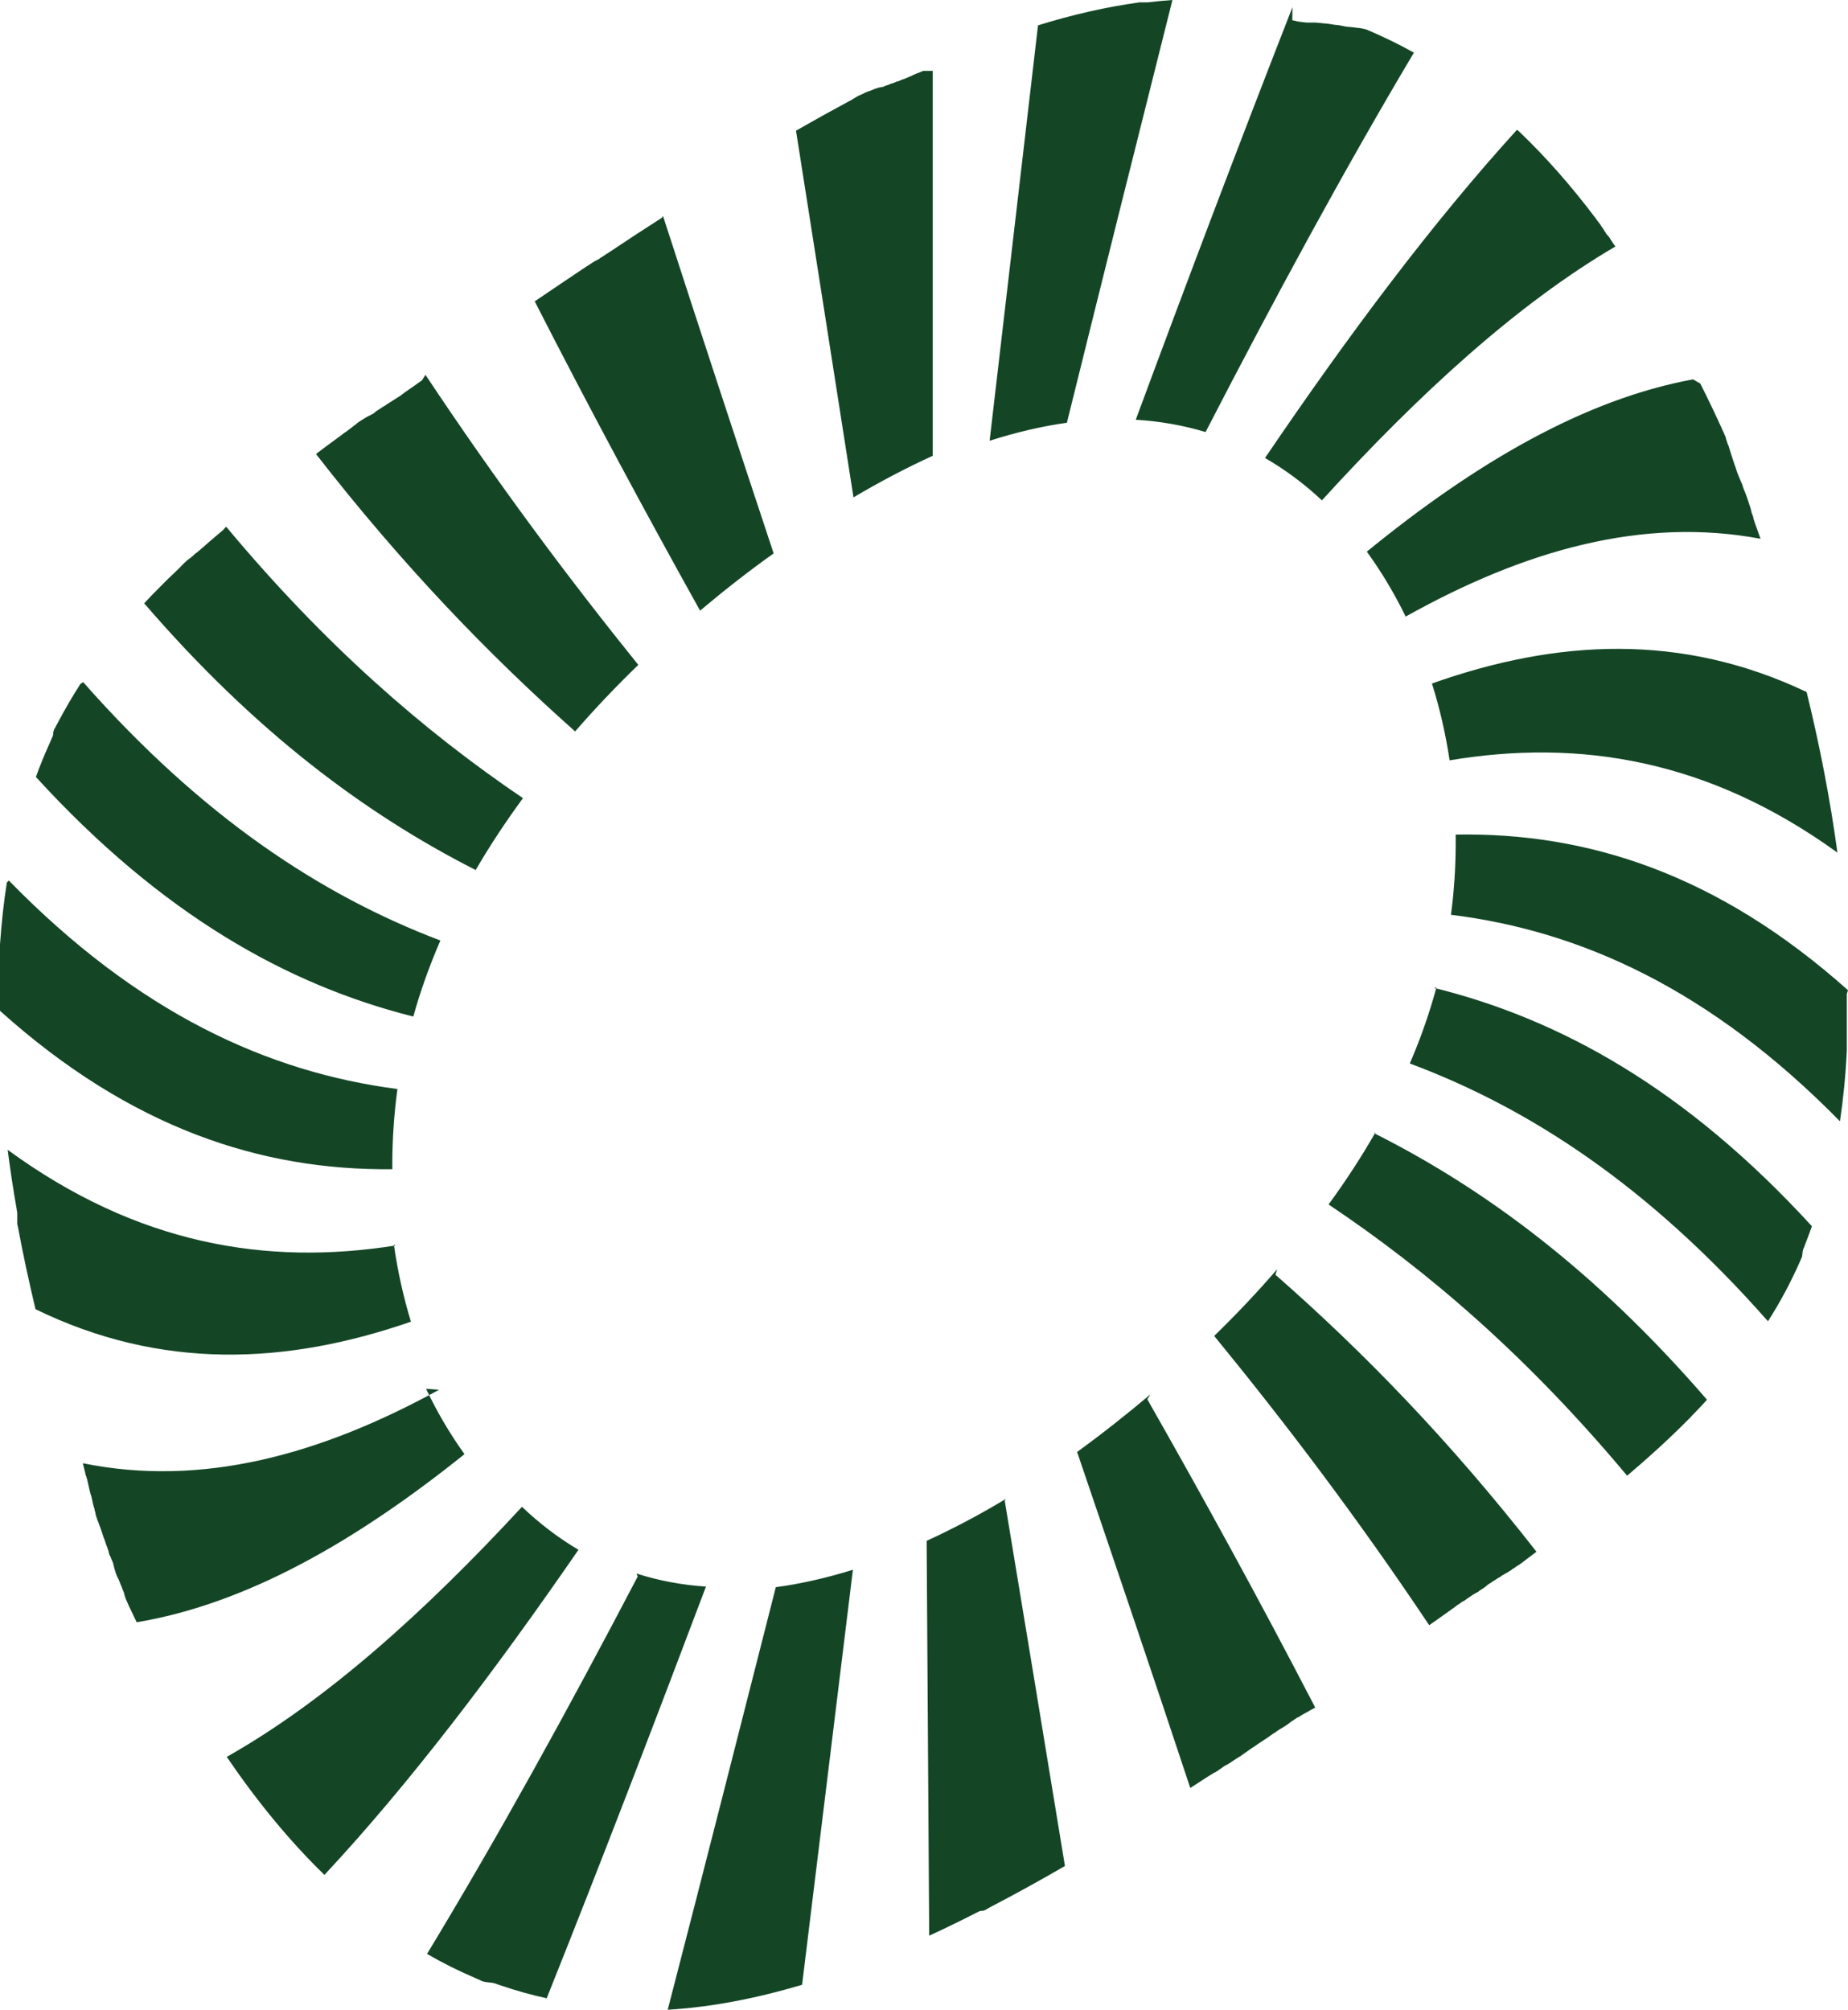 <svg width="606" height="659" viewBox="0 0 606 659" fill="none" xmlns="http://www.w3.org/2000/svg">
<g clip-path="url(#clip0_19_2)">
<path d="M302.711 23.244C302.711 23.244 302.582 23.308 302.518 23.373C302.518 23.373 302.389 23.373 302.325 23.438C302.325 23.438 302.325 23.438 302.26 23.438C302.196 23.438 302.132 23.503 302.067 23.568C302.067 23.568 301.939 23.568 301.874 23.633C301.874 23.633 301.874 23.633 301.81 23.633C301.81 23.633 301.681 23.633 301.617 23.698C301.553 23.698 301.489 23.763 301.424 23.828C301.424 23.828 301.295 23.828 301.231 23.893C301.231 23.893 301.231 23.893 301.167 23.893C301.167 23.893 301.038 23.893 300.974 23.958C300.91 23.958 300.845 23.958 300.781 24.023C300.781 24.023 300.652 24.023 300.588 24.088C300.524 24.088 300.459 24.152 300.395 24.217C300.331 24.217 300.266 24.217 300.202 24.282C300.202 24.282 300.073 24.282 300.009 24.347C299.945 24.347 299.88 24.412 299.816 24.477C299.816 24.477 299.687 24.477 299.623 24.542C299.623 24.542 299.494 24.542 299.43 24.607C299.366 24.607 299.301 24.607 299.237 24.737C299.237 24.737 299.108 24.737 299.044 24.802C298.98 24.802 298.915 24.867 298.851 24.932C298.851 24.932 298.722 24.932 298.658 24.997C298.658 24.997 298.658 24.997 298.594 24.997C298.594 24.997 298.465 24.997 298.401 25.061C298.337 25.061 298.272 25.126 298.208 25.191C298.208 25.191 298.079 25.191 298.015 25.256C298.015 25.256 297.886 25.321 297.822 25.321C297.758 25.321 297.693 25.386 297.629 25.451C297.629 25.451 297.629 25.451 297.565 25.451C297.565 25.451 297.436 25.451 297.372 25.516C297.307 25.516 297.243 25.581 297.179 25.646C297.179 25.646 297.05 25.646 296.986 25.711C296.986 25.711 296.986 25.711 296.921 25.711C296.921 25.711 296.793 25.711 296.728 25.776C296.664 25.776 296.6 25.841 296.535 25.905C296.535 25.905 296.535 25.905 296.471 25.905C296.471 25.905 296.342 25.905 296.342 25.97C296.342 25.97 296.342 25.97 296.278 25.97C296.278 25.97 296.15 25.97 296.085 26.035C296.085 26.035 295.957 26.035 295.892 26.1C295.892 26.1 295.892 26.1 295.828 26.1C295.828 26.1 295.699 26.1 295.699 26.165C295.699 26.165 295.699 26.165 295.635 26.165C295.57 26.165 295.506 26.23 295.442 26.295C295.442 26.295 295.313 26.295 295.249 26.36C295.249 26.36 295.249 26.36 295.185 26.36C295.185 26.36 295.12 26.36 295.056 26.425C295.056 26.425 294.927 26.49 294.863 26.555C294.863 26.555 294.734 26.555 294.67 26.62C294.67 26.62 294.67 26.62 294.606 26.62C294.606 26.62 294.477 26.62 294.413 26.685C294.413 26.685 294.413 26.685 294.348 26.685C294.348 26.685 294.22 26.75 294.155 26.75C294.155 26.75 294.155 26.75 294.091 26.75C294.091 26.75 293.962 26.75 293.962 26.814C293.962 26.814 293.963 26.814 293.898 26.814C293.834 26.814 293.77 26.879 293.705 26.944C293.705 26.944 293.577 26.944 293.512 27.009C293.512 27.009 293.512 27.009 293.448 27.009C293.448 27.009 293.319 27.009 293.319 27.074C293.319 27.074 293.319 27.074 293.255 27.074C293.255 27.074 293.126 27.139 293.062 27.204C293.062 27.204 293.062 27.204 292.997 27.204C292.997 27.204 292.869 27.204 292.869 27.269C292.869 27.269 292.869 27.269 292.805 27.269C292.805 27.269 292.676 27.269 292.676 27.334C292.676 27.334 292.612 27.334 292.547 27.334C292.547 27.334 292.419 27.334 292.354 27.399C292.354 27.399 292.354 27.399 292.29 27.399C292.29 27.399 292.161 27.399 292.161 27.464C292.161 27.464 292.161 27.464 292.097 27.464C292.033 27.464 291.968 27.529 291.904 27.594C291.904 27.594 291.776 27.594 291.711 27.659C291.711 27.659 291.711 27.659 291.647 27.659C291.647 27.659 291.518 27.659 291.518 27.723C291.518 27.723 291.518 27.723 291.454 27.723C291.454 27.723 291.325 27.788 291.261 27.853C291.261 27.853 291.261 27.853 291.196 27.853C291.196 27.853 291.132 27.853 291.068 27.918C291.068 27.918 291.068 27.918 291.004 27.918C291.004 27.918 290.875 27.918 290.875 27.983C290.875 27.983 290.875 27.983 290.81 27.983C290.81 27.983 290.682 27.983 290.618 28.048C290.618 28.048 290.618 28.048 290.553 28.048C290.553 28.048 290.425 28.048 290.425 28.113C290.425 28.113 290.425 28.113 290.36 28.113C290.296 28.113 290.232 28.178 290.167 28.243C290.167 28.243 290.039 28.243 290.039 28.308C290.039 28.308 290.039 28.308 289.974 28.308C289.974 28.308 289.91 28.308 289.846 28.373C289.846 28.373 289.846 28.373 289.781 28.373C289.781 28.373 289.653 28.438 289.588 28.503C289.588 28.503 289.589 28.503 289.524 28.503C289.524 28.503 289.46 28.503 289.395 28.503C289.395 28.503 289.331 28.503 289.267 28.503C289.267 28.503 289.203 28.503 289.138 28.503C289.138 28.503 289.009 28.503 289.009 28.567C289.009 28.567 288.881 28.567 288.881 28.632C288.881 28.632 288.881 28.632 288.816 28.632C288.816 28.632 288.752 28.632 288.688 28.632C288.688 28.632 288.624 28.632 288.559 28.632C288.495 28.632 288.43 28.632 288.366 28.697C288.366 28.697 288.238 28.697 288.238 28.762C288.238 28.762 288.173 28.762 288.109 28.762C288.109 28.762 288.045 28.762 287.98 28.762C287.98 28.762 287.98 28.762 287.916 28.762C287.916 28.762 287.787 28.827 287.723 28.892C287.723 28.892 287.723 28.892 287.659 28.892C287.659 28.892 287.53 28.892 287.53 28.957C287.53 28.957 287.53 28.957 287.466 28.957C287.466 28.957 287.401 28.957 287.337 29.022C287.337 29.022 287.337 29.022 287.273 29.022C287.273 29.022 287.144 29.022 287.08 29.087C287.08 29.087 287.08 29.087 287.015 29.087C287.015 29.087 286.887 29.087 286.887 29.152C286.887 29.152 286.887 29.152 286.822 29.152C286.758 29.152 286.694 29.217 286.629 29.282C286.629 29.282 286.501 29.282 286.436 29.347C286.436 29.347 286.436 29.347 286.372 29.347C286.372 29.347 286.308 29.347 286.243 29.412C286.243 29.412 286.244 29.412 286.179 29.412C286.179 29.412 286.051 29.477 285.986 29.541C285.986 29.541 285.986 29.541 285.922 29.541C285.922 29.541 285.793 29.541 285.793 29.606C285.793 29.606 285.793 29.606 285.729 29.606C285.729 29.606 285.665 29.606 285.6 29.671C285.6 29.671 285.6 29.671 285.536 29.671C285.536 29.671 285.407 29.736 285.343 29.801C285.343 29.801 285.343 29.801 285.279 29.801C285.279 29.801 285.15 29.801 285.15 29.866C285.15 29.866 285.15 29.866 285.086 29.866C285.086 29.866 284.957 29.866 284.893 29.931C284.893 29.931 284.893 29.931 284.828 29.931C284.828 29.931 284.7 29.931 284.7 29.996C284.7 29.996 284.7 29.996 284.635 29.996C284.635 29.996 284.507 29.996 284.507 30.061C284.507 30.061 284.507 30.061 284.442 30.061C284.442 30.061 284.314 30.126 284.25 30.191C284.25 30.191 284.249 30.191 284.185 30.191C284.185 30.191 284.056 30.191 284.056 30.256C284.056 30.256 284.056 30.256 283.992 30.256C283.992 30.256 283.863 30.256 283.799 30.32C283.735 30.32 283.671 30.385 283.606 30.45C283.606 30.45 283.478 30.45 283.413 30.515C283.349 30.515 283.285 30.58 283.22 30.645C283.156 30.645 283.092 30.71 283.027 30.775C283.027 30.775 283.027 30.775 282.963 30.775C282.963 30.775 282.834 30.775 282.77 30.84C282.706 30.84 282.641 30.905 282.577 30.97C282.577 30.97 282.448 30.97 282.384 31.035C282.384 31.035 282.384 31.035 282.32 31.035C282.32 31.035 282.191 31.035 282.191 31.1C282.127 31.1 282.062 31.165 281.998 31.23C281.998 31.23 281.998 31.23 281.934 31.23C281.934 31.23 281.805 31.23 281.741 31.294C281.612 31.359 281.419 31.424 281.291 31.554C281.291 31.554 281.162 31.554 281.098 31.619C281.033 31.619 280.969 31.684 280.905 31.749C280.905 31.749 280.776 31.814 280.712 31.879C280.647 31.879 280.583 31.944 280.519 32.009C280.454 32.009 280.39 32.074 280.261 32.138C280.197 32.138 280.133 32.203 280.069 32.268C279.94 32.333 279.747 32.398 279.618 32.528C279.554 32.528 279.49 32.593 279.425 32.658C279.297 32.723 279.104 32.853 278.975 32.917C278.911 32.917 278.846 32.983 278.717 33.047C278.653 33.047 278.589 33.112 278.46 33.177C278.396 33.177 278.332 33.242 278.203 33.307C272.414 36.423 266.689 39.605 261.028 42.851C267.332 82.976 273.636 123.035 279.875 163.094C288.431 158.03 297.179 153.42 305.862 149.46V23.244H302.711ZM217.03 71.419C210.92 75.314 205.002 79.21 199.084 83.17C198.891 83.3 198.698 83.43 198.441 83.56C198.248 83.69 198.055 83.82 197.862 83.95C197.669 84.079 197.476 84.209 197.283 84.339C197.283 84.339 197.283 84.339 197.219 84.339C197.154 84.339 197.026 84.469 196.961 84.534C196.961 84.534 196.897 84.534 196.833 84.599C196.833 84.599 196.704 84.664 196.704 84.729C196.704 84.729 196.64 84.729 196.575 84.793C196.575 84.793 196.447 84.858 196.447 84.923C196.382 84.923 196.318 85.053 196.189 85.053C196.189 85.053 196.125 85.053 196.061 85.118C196.061 85.118 195.932 85.118 195.932 85.183C195.932 85.183 195.868 85.183 195.803 85.248C195.739 85.248 195.675 85.378 195.546 85.378C195.546 85.378 195.482 85.378 195.418 85.443C195.353 85.443 195.289 85.508 195.225 85.573C195.225 85.573 195.225 85.573 195.16 85.573C195.096 85.573 194.967 85.703 194.903 85.767C194.903 85.767 194.903 85.767 194.774 85.832C194.71 85.832 194.646 85.897 194.581 85.962C194.581 85.962 194.581 85.962 194.517 85.962C194.453 85.962 194.324 86.092 194.26 86.157C194.26 86.157 194.26 86.157 194.195 86.157C194.131 86.157 194.002 86.287 193.938 86.352C193.809 86.417 193.745 86.482 193.616 86.546C193.552 86.546 193.423 86.676 193.359 86.741C193.23 86.806 193.166 86.871 193.038 86.936C192.845 87.066 192.587 87.196 192.394 87.326C186.605 91.156 180.945 95.052 175.348 98.817C193.423 134.202 211.499 167.769 229.574 200.232C237.357 193.675 245.462 187.312 253.695 181.468C241.602 144.98 229.509 108.167 217.416 70.834L217.03 71.419ZM138.362 124.723C136.561 126.022 134.695 127.32 132.894 128.554C132.701 128.684 132.572 128.813 132.38 128.943C132.187 129.073 132.058 129.203 131.865 129.333C131.672 129.463 131.543 129.593 131.35 129.722C131.286 129.787 131.157 129.852 131.029 129.917C131.029 129.917 130.9 129.982 130.9 130.047C130.9 130.047 130.9 130.047 130.836 130.047C130.771 130.112 130.643 130.177 130.578 130.242C130.578 130.242 130.579 130.242 130.514 130.242C130.514 130.242 130.385 130.307 130.385 130.372C130.385 130.372 130.386 130.372 130.321 130.372C130.257 130.372 130.128 130.501 130.064 130.566C130.064 130.566 130.064 130.566 130 130.566C130 130.566 129.871 130.631 129.871 130.696C129.871 130.696 129.871 130.696 129.807 130.696C129.742 130.761 129.614 130.826 129.549 130.891C129.549 130.891 129.549 130.891 129.485 130.891C129.292 131.021 129.163 131.151 129.035 131.216C129.035 131.216 128.97 131.216 128.906 131.281C128.842 131.281 128.777 131.346 128.713 131.41C128.713 131.41 128.649 131.41 128.584 131.475C128.584 131.475 128.52 131.475 128.456 131.605C128.456 131.605 128.392 131.605 128.327 131.67C128.327 131.67 128.199 131.8 128.134 131.8C128.134 131.8 128.07 131.8 128.005 131.865C128.005 131.865 127.941 131.865 127.877 131.93C127.877 131.93 127.813 131.93 127.748 131.995C127.748 131.995 127.619 132.06 127.555 132.125C127.555 132.125 127.427 132.19 127.427 132.254C127.427 132.254 127.362 132.254 127.298 132.319C127.298 132.319 127.234 132.384 127.169 132.384C127.169 132.384 127.041 132.449 126.976 132.514C126.976 132.514 126.912 132.514 126.848 132.579C126.848 132.579 126.783 132.579 126.719 132.644C126.719 132.644 126.59 132.709 126.59 132.774C126.59 132.774 126.462 132.839 126.462 132.904C126.462 132.904 126.398 132.904 126.333 132.969C126.333 132.969 126.269 132.969 126.204 133.034C126.14 133.034 126.076 133.163 126.011 133.163C126.011 133.163 125.947 133.163 125.883 133.228C125.883 133.228 125.818 133.228 125.754 133.293C125.754 133.293 125.69 133.293 125.626 133.358C125.561 133.358 125.497 133.488 125.433 133.488C125.433 133.488 125.368 133.488 125.304 133.553C125.304 133.553 125.24 133.618 125.175 133.683C125.175 133.683 125.111 133.683 125.047 133.748C125.047 133.748 124.918 133.813 124.854 133.878C124.854 133.878 124.789 133.878 124.725 133.943C124.725 133.943 124.596 134.007 124.596 134.072C124.596 134.072 124.532 134.072 124.468 134.137C124.468 134.137 124.339 134.202 124.275 134.267C124.275 134.267 124.21 134.267 124.146 134.332C124.146 134.332 124.017 134.397 123.953 134.462C123.953 134.462 123.889 134.462 123.824 134.527C123.824 134.527 123.696 134.592 123.696 134.657C123.696 134.657 123.631 134.657 123.567 134.722C123.503 134.722 123.438 134.787 123.374 134.852C123.374 134.852 123.374 134.852 123.246 134.916C123.246 134.916 123.117 134.981 123.117 135.046C123.117 135.046 123.053 135.046 123.053 135.111C122.988 135.111 122.924 135.241 122.86 135.241C122.86 135.241 122.86 135.241 122.795 135.306C122.795 135.306 122.667 135.371 122.667 135.436C122.667 135.436 122.602 135.436 122.602 135.501C122.538 135.501 122.474 135.631 122.409 135.631C122.409 135.631 122.409 135.631 122.345 135.631C122.345 135.631 122.216 135.696 122.152 135.76C122.152 135.76 122.152 135.76 122.088 135.76C122.023 135.76 121.959 135.89 121.83 135.955C121.83 135.955 121.83 135.955 121.766 135.955C121.766 135.955 121.637 136.02 121.573 136.085C121.573 136.085 121.573 136.085 121.509 136.085C121.445 136.085 121.38 136.215 121.316 136.215C121.316 136.215 121.316 136.215 121.252 136.215C121.187 136.215 121.123 136.345 121.059 136.345C121.059 136.345 121.058 136.345 120.994 136.345C120.93 136.345 120.866 136.475 120.801 136.475C120.801 136.475 120.801 136.475 120.737 136.475C120.672 136.475 120.608 136.605 120.544 136.605C120.544 136.605 120.544 136.605 120.48 136.605C120.48 136.605 120.351 136.669 120.287 136.734C120.287 136.734 120.287 136.734 120.222 136.734C120.158 136.734 120.094 136.864 120.029 136.929C120.029 136.929 120.029 136.929 119.965 136.929C119.965 136.929 119.836 136.994 119.772 137.059C119.772 137.059 119.772 137.059 119.708 137.059C119.643 137.059 119.579 137.189 119.45 137.254C119.45 137.254 119.45 137.254 119.386 137.254C119.386 137.254 119.257 137.319 119.193 137.384C119.129 137.384 119.064 137.514 118.936 137.578C118.936 137.578 118.936 137.578 118.872 137.578C118.807 137.578 118.743 137.708 118.679 137.708C118.614 137.708 118.55 137.838 118.421 137.903C118.421 137.903 118.421 137.903 118.357 137.903C118.293 137.903 118.228 138.033 118.164 138.033C118.1 138.033 118.035 138.163 117.907 138.228C117.907 138.228 117.907 138.228 117.842 138.228C117.778 138.228 117.714 138.358 117.585 138.422C117.521 138.422 117.456 138.552 117.328 138.617C117.263 138.617 117.135 138.747 117.07 138.812C117.006 138.812 116.942 138.942 116.878 139.007C116.813 139.007 116.684 139.137 116.62 139.202C116.556 139.202 116.491 139.331 116.363 139.396C116.298 139.396 116.17 139.526 116.105 139.591C116.041 139.591 115.977 139.721 115.848 139.786C115.784 139.786 115.655 139.916 115.591 139.981C115.398 140.111 115.269 140.24 115.076 140.37C114.883 140.5 114.755 140.63 114.562 140.76C114.369 140.89 114.24 141.02 114.047 141.149C113.79 141.344 113.533 141.539 113.211 141.734C113.018 141.864 112.825 141.993 112.696 142.123C112.503 142.253 112.31 142.383 112.182 142.513C109.287 144.655 106.393 146.733 103.627 148.876C131.929 185.299 160.232 214.646 188.599 239.837C195.096 232.371 202.043 225.034 209.312 218.022C186.026 189.13 162.805 157.965 139.52 122.905L138.362 124.723ZM73.073 173.872C70.564 175.95 68.12 178.092 65.74 180.17C65.611 180.3 65.482 180.43 65.354 180.495C65.354 180.495 65.289 180.56 65.225 180.624C65.161 180.689 65.032 180.754 64.968 180.819C64.903 180.819 64.839 180.949 64.775 181.014C64.775 181.014 64.71 181.079 64.646 181.144C64.646 181.144 64.646 181.144 64.582 181.144C64.582 181.144 64.453 181.209 64.389 181.274C64.389 181.274 64.389 181.274 64.324 181.339C64.324 181.339 64.26 181.339 64.196 181.404C64.196 181.404 64.196 181.404 64.131 181.468C64.131 181.468 64.003 181.533 64.003 181.598C64.003 181.598 63.938 181.598 63.874 181.663C63.874 181.663 63.874 181.663 63.81 181.728C63.81 181.728 63.745 181.793 63.681 181.858C63.681 181.858 63.617 181.923 63.553 181.988C63.553 181.988 63.488 182.053 63.424 182.118C63.424 182.118 63.424 182.118 63.36 182.183C63.36 182.183 63.231 182.248 63.231 182.313C63.231 182.313 63.231 182.313 63.167 182.313C63.167 182.313 63.102 182.377 63.038 182.442C63.038 182.442 63.038 182.442 62.974 182.507C62.974 182.507 62.845 182.572 62.781 182.637C62.781 182.637 62.781 182.637 62.716 182.702C62.716 182.702 62.652 182.767 62.588 182.832C62.588 182.832 62.588 182.832 62.523 182.897C62.523 182.897 62.395 183.027 62.33 183.027C62.33 183.027 62.33 183.027 62.266 183.027C62.266 183.027 62.202 183.092 62.137 183.157C62.137 183.157 62.009 183.286 61.944 183.286C61.944 183.286 61.816 183.351 61.816 183.416C61.816 183.416 61.687 183.546 61.623 183.546C61.623 183.546 61.494 183.676 61.43 183.676C61.43 183.676 61.301 183.806 61.237 183.871C61.237 183.871 61.108 184.001 61.044 184.066C61.044 184.066 60.915 184.195 60.851 184.195C60.851 184.195 60.722 184.325 60.658 184.39C60.658 184.39 60.529 184.52 60.465 184.585C60.401 184.585 60.336 184.715 60.272 184.78C60.208 184.78 60.143 184.91 60.079 184.974C60.015 184.974 59.95 185.104 59.886 185.169C59.822 185.169 59.757 185.299 59.693 185.364C59.629 185.364 59.564 185.494 59.5 185.559C59.371 185.689 59.243 185.819 59.114 185.948C58.985 186.078 58.857 186.208 58.728 186.338C58.6 186.468 58.471 186.598 58.342 186.727C58.021 187.052 57.635 187.377 57.313 187.701C57.184 187.831 57.056 187.961 56.927 188.091C56.284 188.675 55.705 189.26 55.062 189.844C54.933 189.974 54.804 190.104 54.676 190.234C54.547 190.363 54.418 190.493 54.29 190.623C54.161 190.753 54.033 190.883 53.904 191.013C53.84 191.013 53.775 191.142 53.711 191.207C53.711 191.207 53.582 191.337 53.518 191.402C53.518 191.402 53.389 191.532 53.325 191.597C53.325 191.597 53.196 191.727 53.132 191.792C53.132 191.792 53.003 191.922 52.939 191.986C52.939 191.986 52.81 192.116 52.746 192.181C52.746 192.181 52.617 192.311 52.553 192.376C52.553 192.376 52.424 192.506 52.36 192.571C52.36 192.571 52.232 192.701 52.167 192.766C52.167 192.766 52.038 192.895 51.974 192.96L51.845 193.09L51.717 193.22C51.717 193.22 51.652 193.285 51.588 193.35L51.46 193.48C51.46 193.48 51.459 193.48 51.395 193.545C51.395 193.545 51.331 193.61 51.267 193.675C51.267 193.675 51.266 193.675 51.202 193.74C51.202 193.74 51.138 193.804 51.074 193.869C51.074 193.869 51.074 193.869 51.009 193.934C51.009 193.934 51.009 193.934 50.945 193.999C50.945 193.999 50.816 194.129 50.752 194.194C50.752 194.194 50.688 194.259 50.623 194.324C50.559 194.389 50.495 194.454 50.43 194.519C50.43 194.519 50.366 194.584 50.302 194.648C50.237 194.713 50.109 194.843 50.044 194.908C49.144 195.882 48.179 196.856 47.278 197.83C83.493 239.837 119.708 266.846 155.987 285.285C160.618 277.299 165.828 269.443 171.489 261.717C139.069 239.772 106.586 211.594 74.166 172.703L73.073 173.872ZM26.373 224.255C23.8 228.28 21.356 232.435 19.104 236.721C19.04 236.85 18.911 237.045 18.847 237.175C18.783 237.305 18.718 237.5 18.59 237.63C18.526 237.759 18.461 237.954 18.332 238.084C18.268 238.214 18.204 238.344 18.14 238.539C18.14 238.603 18.075 238.668 18.011 238.733C18.011 238.798 17.946 238.863 17.882 238.928C17.882 238.993 17.818 239.058 17.754 239.123C17.754 239.123 17.754 239.253 17.689 239.318C17.689 239.318 17.689 239.318 17.689 239.383C17.689 239.383 17.689 239.512 17.625 239.577C17.625 239.577 17.625 239.707 17.561 239.707C17.561 239.707 17.561 239.707 17.561 239.772C17.561 239.772 17.561 239.902 17.496 239.967C17.496 239.967 17.496 239.967 17.496 240.032C17.496 240.032 17.496 240.097 17.496 240.162C17.496 240.162 17.496 240.162 17.496 240.227C17.496 240.227 17.496 240.356 17.432 240.356C17.432 240.356 17.432 240.421 17.432 240.486C17.432 240.486 17.432 240.551 17.432 240.616C17.432 240.616 17.432 240.681 17.432 240.746C17.432 240.746 17.432 240.811 17.432 240.876C17.432 240.876 17.432 241.006 17.368 241.006C17.368 241.006 17.368 241.006 17.368 241.071C17.368 241.071 17.368 241.136 17.368 241.201C17.368 241.201 17.368 241.201 17.368 241.265C17.368 241.33 17.303 241.395 17.239 241.46C17.239 241.46 17.239 241.46 17.239 241.525C17.175 241.655 17.11 241.785 17.046 241.915C16.982 242.045 16.917 242.239 16.853 242.369C16.789 242.499 16.724 242.694 16.66 242.824C16.596 243.018 16.531 243.148 16.467 243.278C14.795 246.979 13.186 250.81 11.771 254.77C53.003 299.894 94.235 322.942 135.532 333.331C137.847 324.955 140.87 316.58 144.408 308.399C105.363 293.596 66.318 267.95 27.273 223.67L26.373 224.255ZM2.251 289.376C1.222 295.803 0.515 302.556 0 309.633C0 309.827 0 310.087 0 310.282C0 310.607 0 310.866 0 311.191C0 311.386 0 311.645 0 311.84C0 311.905 0 311.97 0 312.035C0 312.035 0 312.035 0 312.1C0 312.295 0 312.489 0 312.684C0 312.684 0 312.814 0 312.879C0 312.879 0 312.879 0 312.944C0 313.139 0 313.333 0 313.528C0 313.528 0 313.528 0 313.593C0 313.593 0 313.723 0 313.788C0 313.788 0 313.788 0 313.853C0 313.983 0 314.048 0 314.177C0 314.177 0 314.177 0 314.242C0 314.242 0 314.372 0 314.437C0 314.437 0 314.502 0 314.567C0 314.567 0 314.697 0 314.762C0 314.762 0 314.762 0 314.892C0 315.021 0 315.086 0 315.216C0 315.216 0 315.281 0 315.346C0 315.346 0 315.476 0 315.541C0 315.541 0 315.606 0 315.671C0 315.801 0 315.866 0 315.995C0 315.995 0 315.995 0 316.06C0 316.06 0 316.19 0 316.255C0 316.255 0 316.32 0 316.385V316.515C0 316.515 0 316.58 0 316.645C0 316.71 0 316.775 0 316.904C0 316.904 0 316.969 0 317.034V317.164C0 317.164 0 317.229 0 317.294V317.424C0 317.424 0 317.554 0 317.619C0 317.683 0 317.748 0 317.813V317.943C0 317.943 0 318.008 0 318.073C0 318.073 0 318.138 0 318.203C0 318.203 0 318.268 0 318.333C0 318.398 0 318.527 0 318.592C0 318.592 0 318.657 0 318.722V318.852V318.982C0 318.982 0 319.112 0 319.177C0 319.177 0 319.307 0 319.372C0 319.436 0 319.501 0 319.566C0 319.566 0 319.631 0 319.696V319.826C0 319.826 0 319.891 0 319.956C0 320.021 0 320.086 0 320.151V320.281C0 320.345 0 320.41 0 320.475C0 320.475 0 320.54 0 320.605C0 320.605 0 320.735 0 320.8C0 320.8 0 320.865 0 320.93C0 320.995 0 321.125 0 321.189C0 321.189 0 321.189 0 321.319C0 321.384 0 321.449 0 321.514C0 321.514 0 321.579 0 321.644C0 321.709 0 321.774 0 321.839C0 321.839 0 321.839 0 321.904C0 321.969 0 322.098 0 322.163C0 322.163 0 322.228 0 322.293C0 322.358 0 322.423 0 322.488C0 322.488 0 322.553 0 322.618C0 322.683 0 322.748 0 322.878C0 322.942 0 323.072 0 323.137C0 323.137 0 323.202 0 323.267C0 323.332 0 323.397 0 323.462C0 323.462 0 323.462 0 323.592C0 323.657 0 323.787 0 323.851C0 323.851 0 323.851 0 323.916C0 323.981 0 324.046 0 324.111C0 324.111 0 324.176 0 324.241C0 324.306 0 324.371 0 324.436C0 324.436 0 324.436 0 324.501C0 324.566 0 324.695 0 324.76C0 324.76 0 324.76 0 324.825C0 324.89 0 324.955 0 325.02V325.085C0 325.15 0 325.28 0 325.345C0 325.475 0 325.54 0 325.604C0 325.604 0 325.604 0 325.734C0 325.799 0 325.864 0 325.929C0 325.929 0 325.929 0 325.994C0 326.059 0 326.189 0 326.254C0 326.319 0 326.448 0 326.513C0 326.513 0 326.513 0 326.578C0 326.643 0 326.708 0 326.838C0 326.838 0 326.838 0 326.903C0 327.033 0 327.098 0 327.228C0 327.293 0 327.357 0 327.487V327.552C0 327.617 0 327.747 0 327.812C0 327.942 0 328.007 0 328.137C0 328.137 0 328.137 0 328.201C0 328.266 0 328.331 0 328.461C0 328.461 0 328.461 0 328.526C0 328.656 0 328.721 0 328.851C0 328.851 0 329.046 0 329.11C0 329.11 0 329.175 0 329.24C0 329.24 0 329.37 0 329.435V329.565C0 329.565 0 329.63 0 329.695C0 329.825 0 329.954 0 330.084C0 330.149 0 330.214 0 330.279C0 330.474 0 330.669 0 330.863C0 330.928 0 330.993 0 331.123C0 331.253 0 331.318 0 331.448C42.904 370.014 85.744 383.843 128.649 383.389C128.649 382.869 128.649 382.35 128.649 381.83C128.649 373.52 129.228 365.209 130.321 357.094C87.867 351.575 45.349 332.227 2.895 288.726L2.251 289.376ZM129.807 408.385C87.352 415.138 44.963 408.061 2.509 377.026C3.345 383.454 4.31 389.946 5.468 396.439C5.468 396.699 5.532 396.958 5.596 397.218C5.596 397.413 5.596 397.608 5.661 397.737C5.661 397.737 5.661 397.802 5.661 397.867V397.932C5.661 397.932 5.661 397.997 5.661 398.062V398.127C5.661 398.192 5.661 398.322 5.661 398.387C5.661 398.387 5.661 398.387 5.661 398.516C5.661 398.516 5.661 398.581 5.661 398.646C5.661 398.646 5.661 398.646 5.661 398.776C5.661 398.776 5.661 398.841 5.661 398.906C5.661 398.906 5.661 399.036 5.661 399.101C5.661 399.101 5.661 399.166 5.661 399.231C5.661 399.231 5.661 399.361 5.661 399.425C5.661 399.425 5.661 399.425 5.661 399.49C5.661 399.49 5.661 399.62 5.661 399.685C5.661 399.685 5.661 399.685 5.661 399.75C5.661 399.815 5.661 399.945 5.661 400.01C5.661 400.075 5.661 400.14 5.661 400.269C5.661 400.269 5.661 400.269 5.661 400.334C5.661 400.399 5.661 400.464 5.661 400.529C5.661 400.594 5.661 400.724 5.661 400.789C5.661 400.854 5.661 400.919 5.661 401.049C5.661 401.113 5.661 401.243 5.661 401.308C5.661 401.503 5.661 401.633 5.789 401.828C7.462 410.917 9.456 420.072 11.643 429.291C52.682 449.289 93.721 447.601 134.76 433.382C132.251 425.201 130.385 416.696 129.163 408.126L129.807 408.385ZM143.958 455.716C105.042 477.077 66.126 487.725 27.209 479.804C27.209 479.804 27.209 479.869 27.209 479.934C27.209 479.934 27.209 479.999 27.209 480.064C27.209 480.194 27.274 480.323 27.338 480.388C27.338 480.388 27.338 480.453 27.338 480.518C27.338 480.583 27.338 480.648 27.402 480.713V480.843C27.402 480.973 27.467 481.038 27.531 481.167V481.297C27.531 481.362 27.531 481.427 27.595 481.492C27.595 481.492 27.595 481.557 27.595 481.622C27.595 481.752 27.659 481.817 27.724 481.947V482.076C27.724 482.141 27.724 482.206 27.788 482.271C27.788 482.271 27.788 482.336 27.788 482.401C27.788 482.531 27.852 482.661 27.917 482.726C27.917 482.726 27.917 482.791 27.917 482.855C27.917 482.92 27.917 482.985 27.981 483.05C27.981 483.05 27.981 483.18 27.981 483.245C27.981 483.375 28.045 483.44 28.11 483.57V483.7C28.11 483.764 28.11 483.829 28.174 483.894C28.174 483.959 28.238 484.089 28.303 484.154C28.303 484.219 28.303 484.284 28.367 484.349C28.367 484.349 28.367 484.414 28.367 484.479C28.367 484.608 28.431 484.673 28.496 484.803C28.496 484.868 28.496 484.933 28.56 484.998C28.56 485.063 28.56 485.128 28.624 485.193C28.624 485.193 28.624 485.323 28.624 485.388C28.624 485.517 28.689 485.582 28.753 485.712C28.753 485.712 28.753 485.842 28.753 485.907C28.753 485.972 28.753 486.037 28.817 486.102C28.817 486.102 28.817 486.167 28.817 486.232C28.817 486.361 28.882 486.491 28.946 486.621C28.946 486.621 28.946 486.686 28.946 486.751C28.946 486.816 28.946 486.881 29.01 486.946C29.01 486.946 29.01 487.011 29.01 487.076C29.01 487.206 29.075 487.335 29.139 487.465C29.139 487.465 29.139 487.53 29.139 487.595C29.139 487.66 29.139 487.725 29.203 487.79C29.203 487.79 29.203 487.855 29.203 487.92C29.203 488.05 29.268 488.179 29.332 488.309C29.332 488.309 29.332 488.374 29.332 488.439C29.332 488.504 29.332 488.569 29.396 488.634V488.764C29.396 488.894 29.461 488.959 29.525 489.088C29.525 489.088 29.525 489.153 29.525 489.218C29.525 489.283 29.525 489.348 29.589 489.413V489.543C29.589 489.673 29.654 489.738 29.718 489.867C29.718 489.867 29.718 489.932 29.718 489.997C29.782 490.192 29.911 490.452 29.975 490.712C29.975 490.712 29.975 490.776 29.975 490.841C29.975 490.971 30.104 491.101 30.104 491.231C30.104 491.231 30.104 491.296 30.104 491.361C30.104 491.426 30.104 491.491 30.168 491.556C30.168 491.556 30.168 491.621 30.168 491.685C30.168 491.815 30.232 491.945 30.297 492.075C30.297 492.075 30.297 492.14 30.297 492.205C30.297 492.27 30.297 492.335 30.361 492.4C30.361 492.4 30.361 492.465 30.361 492.529C30.361 492.659 30.425 492.789 30.49 492.919C30.49 492.919 30.49 492.984 30.49 493.049C30.49 493.114 30.49 493.179 30.554 493.244C30.554 493.244 30.554 493.309 30.554 493.374C30.554 493.503 30.618 493.633 30.683 493.698C30.683 493.698 30.683 493.763 30.683 493.828C30.683 493.893 30.683 493.958 30.747 494.023C30.747 494.023 30.747 494.153 30.811 494.218C30.811 494.347 30.876 494.412 30.94 494.542V494.672C30.94 494.737 30.94 494.802 31.004 494.867C31.004 494.867 31.004 494.997 31.004 495.062C31.004 495.191 31.069 495.256 31.133 495.386V495.516C31.133 495.581 31.133 495.646 31.197 495.711C31.197 495.776 31.197 495.841 31.262 495.971C31.262 496.035 31.326 496.1 31.326 496.23V496.36C31.326 496.425 31.326 496.49 31.39 496.62C31.39 496.685 31.39 496.75 31.455 496.88C31.455 496.944 31.455 497.009 31.519 497.074V497.204C31.519 497.269 31.583 497.399 31.648 497.464C31.648 497.529 31.648 497.594 31.712 497.724C31.712 497.724 31.712 497.853 31.776 497.918C31.776 497.918 31.776 498.048 31.841 498.113C31.841 498.178 31.905 498.308 31.969 498.373C31.969 498.438 31.969 498.503 32.034 498.568C32.034 498.568 32.033 498.697 32.098 498.762C32.098 498.762 32.098 498.892 32.162 498.957C32.162 499.022 32.226 499.152 32.291 499.217C32.291 499.217 32.291 499.347 32.355 499.412C32.355 499.477 32.355 499.541 32.42 499.606C32.42 499.606 32.419 499.736 32.484 499.801C32.484 499.931 32.548 499.996 32.613 500.126C32.613 500.126 32.612 500.256 32.677 500.321C32.677 500.321 32.677 500.451 32.741 500.515C32.741 500.58 32.806 500.71 32.87 500.775C32.87 500.84 32.87 500.905 32.934 500.97C32.934 501.035 32.934 501.1 32.998 501.165C32.998 501.165 32.999 501.295 33.063 501.359C33.063 501.489 33.127 501.554 33.191 501.684C33.191 501.684 33.191 501.814 33.256 501.879C33.256 501.944 33.256 502.009 33.32 502.074V502.203C33.32 502.333 33.384 502.398 33.449 502.528C33.449 502.528 33.449 502.658 33.513 502.658C33.513 502.723 33.513 502.788 33.577 502.853C33.577 502.853 33.577 502.918 33.577 502.983C33.577 503.112 33.642 503.177 33.706 503.307C33.706 503.307 33.706 503.437 33.77 503.437C33.77 503.502 33.77 503.567 33.835 503.632V503.762C33.835 503.892 33.899 503.956 33.963 504.086C33.963 504.086 33.963 504.216 34.028 504.216C34.028 504.281 34.028 504.346 34.092 504.411C34.092 504.476 34.092 504.541 34.156 504.606C34.156 504.671 34.22 504.736 34.285 504.865C34.285 504.865 34.285 504.995 34.349 505.06C34.349 505.125 34.349 505.19 34.414 505.255C34.414 505.32 34.478 505.385 34.478 505.45C34.478 505.515 34.478 505.58 34.542 505.645C34.542 505.645 34.542 505.774 34.607 505.839C34.607 505.904 34.607 505.969 34.671 506.034C34.671 506.099 34.671 506.164 34.735 506.229C34.735 506.294 34.735 506.359 34.8 506.424C34.8 506.424 34.8 506.553 34.864 506.618C34.864 506.683 34.928 506.813 34.992 506.878C34.992 506.878 34.993 507.008 35.057 507.073C35.057 507.138 35.057 507.203 35.121 507.268C35.121 507.268 35.121 507.398 35.185 507.398C35.185 507.527 35.25 507.592 35.314 507.722C35.314 507.722 35.314 507.787 35.314 507.852C35.314 507.917 35.314 507.982 35.378 508.047C35.378 508.047 35.378 508.177 35.443 508.177C35.443 508.307 35.507 508.371 35.571 508.501V508.631C35.571 508.696 35.571 508.761 35.636 508.826C35.636 508.826 35.636 508.891 35.636 508.956C35.636 509.086 35.7 509.151 35.764 509.28V509.41C35.764 509.475 35.764 509.54 35.829 509.605C35.829 509.605 35.829 509.735 35.893 509.8C35.893 509.865 35.957 509.995 36.022 510.06C36.022 510.06 36.022 510.124 36.086 510.189C36.086 510.254 36.086 510.319 36.215 510.384C36.215 510.384 36.215 510.514 36.279 510.579C36.279 510.644 36.343 510.774 36.408 510.839V510.968C36.408 511.033 36.472 511.163 36.536 511.228C36.536 511.228 36.536 511.358 36.601 511.358C36.601 511.423 36.665 511.553 36.729 511.618C36.729 511.618 36.729 511.683 36.729 511.748C36.729 511.812 36.794 511.942 36.858 512.007C36.858 512.007 36.858 512.137 36.922 512.137C36.922 512.202 36.987 512.267 37.051 512.397C37.051 512.397 37.051 512.462 37.051 512.527C37.051 512.657 37.115 512.721 37.179 512.851V512.981C37.179 513.046 37.18 513.111 37.244 513.176C37.244 513.176 37.244 513.241 37.244 513.306C37.244 513.436 37.308 513.501 37.372 513.63C37.372 513.63 37.372 513.695 37.372 513.76C37.372 513.825 37.373 513.89 37.437 513.955V514.085C37.437 514.215 37.501 514.28 37.565 514.41C37.565 514.41 37.565 514.474 37.565 514.539C37.565 514.604 37.63 514.669 37.694 514.799C37.694 514.799 37.694 514.864 37.694 514.929C37.694 515.059 37.758 515.124 37.823 515.254C37.823 515.254 37.823 515.318 37.823 515.383C37.823 515.448 37.887 515.513 37.951 515.643C37.951 515.643 37.951 515.708 37.951 515.773C37.951 515.903 38.016 515.968 38.08 516.098C38.08 516.098 38.08 516.228 38.144 516.228C38.144 516.292 38.144 516.357 38.209 516.422C38.209 516.422 38.209 516.552 38.273 516.617C38.273 516.682 38.337 516.747 38.402 516.877C38.402 516.877 38.402 517.007 38.466 517.007C38.466 517.072 38.53 517.136 38.595 517.266C38.595 517.266 38.595 517.396 38.659 517.461C38.659 517.526 38.723 517.591 38.788 517.656C38.788 517.656 38.788 517.786 38.852 517.786C38.852 517.851 38.916 517.98 38.981 518.045C38.981 518.045 38.981 518.175 39.045 518.24C39.045 518.305 39.045 518.37 39.109 518.435C39.109 518.435 39.109 518.565 39.174 518.565C39.174 518.695 39.238 518.76 39.302 518.889C39.302 518.889 39.302 519.019 39.366 519.019C39.366 519.019 39.367 519.149 39.431 519.214C39.431 519.279 39.431 519.344 39.495 519.409C39.495 519.474 39.56 519.604 39.624 519.669C39.624 519.669 39.624 519.798 39.688 519.798C39.688 519.798 39.688 519.928 39.752 519.993C39.752 519.993 39.752 520.123 39.817 520.188C39.817 520.253 39.881 520.383 39.945 520.448C39.945 520.448 39.945 520.578 40.01 520.642C40.01 520.642 40.01 520.772 40.074 520.837C40.074 520.902 40.138 521.032 40.203 521.097C40.203 521.097 40.203 521.227 40.267 521.292C40.267 521.292 40.267 521.422 40.331 521.487C40.331 521.487 40.331 521.616 40.396 521.616C40.396 521.746 40.46 521.811 40.524 521.876C40.524 521.876 40.524 522.006 40.589 522.071C40.589 522.136 40.589 522.201 40.653 522.266C40.653 522.266 40.653 522.331 40.653 522.395C40.653 522.525 40.782 522.59 40.782 522.72C40.782 522.72 40.782 522.785 40.782 522.85C40.782 522.915 40.782 522.98 40.846 523.045C40.846 523.045 40.846 523.11 40.846 523.175C40.846 523.304 40.975 523.434 41.039 523.499C41.039 523.499 41.039 523.564 41.039 523.629C41.039 523.629 41.039 523.759 41.103 523.824C41.103 523.824 41.103 523.889 41.103 523.954C41.103 524.083 41.232 524.213 41.296 524.343C41.296 524.343 41.296 524.343 41.296 524.408C41.425 524.668 41.489 524.863 41.618 525.122C41.747 525.382 41.811 525.577 41.939 525.837C41.939 525.837 41.939 525.837 41.939 525.901C42.068 526.161 42.197 526.356 42.261 526.616C42.39 526.875 42.518 527.135 42.647 527.395C43.355 528.953 44.127 530.446 44.834 531.94C80.663 525.966 116.491 505.58 152.32 476.817C147.56 470.195 143.315 462.988 139.713 455.392L143.958 455.716ZM171.167 494.088C138.876 529.018 106.65 557.845 74.359 576.089C84.265 590.633 94.943 603.683 106.393 614.785C134.181 584.984 161.904 548.496 189.693 508.177C183.067 504.281 176.828 499.477 171.167 494.088ZM209.119 516.942C186.091 560.962 163.062 602.709 140.034 640.691C145.18 643.677 150.39 646.274 155.729 648.547C155.922 648.612 156.115 648.742 156.308 648.807C156.501 648.872 156.694 649.001 156.887 649.066C157.08 649.131 157.273 649.196 157.466 649.326C157.531 649.326 157.659 649.391 157.723 649.456C157.788 649.456 157.916 649.521 157.981 649.586C157.981 649.586 157.981 649.586 158.045 649.586C158.109 649.586 158.238 649.651 158.302 649.716C158.302 649.716 158.302 649.716 158.367 649.716C158.431 649.716 158.495 649.716 158.56 649.781C158.56 649.781 158.56 649.781 158.624 649.781C158.688 649.781 158.817 649.781 158.881 649.845H158.946C158.946 649.845 159.074 649.845 159.138 649.91C159.138 649.91 159.203 649.91 159.267 649.91C159.332 649.91 159.396 649.91 159.524 649.975C159.524 649.975 159.589 649.975 159.653 649.975H159.782C159.782 649.975 159.846 649.975 159.911 649.975C159.975 649.975 160.039 649.975 160.104 650.04C160.104 650.04 160.168 650.04 160.232 650.04C160.232 650.04 160.296 650.04 160.361 650.04C160.425 650.04 160.489 650.04 160.554 650.105C160.554 650.105 160.618 650.105 160.682 650.105H160.811C160.811 650.105 160.875 650.105 160.94 650.105C161.004 650.105 161.068 650.105 161.197 650.17C161.197 650.17 161.261 650.17 161.325 650.17H161.454C161.454 650.17 161.454 650.17 161.519 650.17C161.647 650.17 161.712 650.235 161.84 650.3C161.84 650.3 161.84 650.3 161.905 650.3C161.905 650.3 162.033 650.3 162.098 650.3C162.226 650.3 162.29 650.365 162.419 650.43C162.419 650.43 162.548 650.43 162.612 650.495C162.741 650.495 162.869 650.56 162.998 650.625C163.191 650.689 163.384 650.754 163.577 650.819C163.77 650.884 163.963 650.949 164.156 651.014C169.109 652.702 174.126 654.13 179.272 655.234C196.704 611.669 214.072 566.415 231.503 520.253C223.656 519.733 216.001 518.305 208.733 515.968L209.119 516.942ZM254.403 520.448C242.567 567 230.796 613.292 218.96 659C233.24 658.156 247.971 655.299 263.022 650.819C268.554 605.501 274.151 560.118 279.682 514.734C271.127 517.396 262.636 519.344 254.403 520.448ZM329.855 491.491C321.365 496.62 312.616 501.23 303.868 505.255C304.126 548.431 304.447 591.542 304.705 634.718C309.915 632.315 315.125 629.783 320.335 627.121C320.528 627.056 320.657 626.927 320.85 626.862C320.85 626.862 320.979 626.862 320.979 626.797C321.107 626.732 321.3 626.667 321.429 626.602C321.429 626.602 321.429 626.602 321.493 626.602C321.493 626.602 321.558 626.602 321.622 626.602C321.622 626.602 321.686 626.602 321.75 626.602C321.75 626.602 321.879 626.602 321.944 626.537C321.944 626.537 322.008 626.537 322.072 626.537C322.072 626.537 322.137 626.537 322.201 626.537H322.265C322.265 626.537 322.329 626.537 322.394 626.537C322.394 626.537 322.523 626.537 322.523 626.472C322.523 626.472 322.587 626.472 322.651 626.472C322.651 626.472 322.715 626.472 322.78 626.407C322.78 626.407 322.78 626.407 322.844 626.407C322.844 626.407 322.973 626.407 322.973 626.342C323.037 626.342 323.101 626.277 323.166 626.212C323.166 626.212 323.294 626.212 323.359 626.147C323.487 626.082 323.616 626.018 323.809 625.888C323.873 625.888 323.938 625.823 324.002 625.758C324.195 625.693 324.324 625.628 324.452 625.498C332.814 621.148 341.048 616.603 349.217 611.864C342.656 571.869 336.095 531.94 329.47 492.075L329.855 491.491ZM377.263 457.21C369.479 463.767 361.439 470.13 353.205 476.103C365.556 512.397 377.97 549.015 390.32 586.283C392.314 584.984 394.244 583.751 396.238 582.452C396.431 582.322 396.689 582.192 396.882 582.063C397.074 581.933 397.267 581.803 397.525 581.673C397.653 581.608 397.782 581.478 397.911 581.413C397.911 581.413 398.039 581.348 398.104 581.283C398.104 581.283 398.168 581.283 398.232 581.283C398.361 581.219 398.425 581.154 398.554 581.089C398.554 581.089 398.618 581.089 398.683 581.024C398.683 581.024 398.811 580.959 398.876 580.894C398.876 580.894 398.94 580.894 399.004 580.829C399.069 580.829 399.133 580.699 399.262 580.699C399.262 580.699 399.39 580.634 399.39 580.569L399.519 580.504C399.519 580.504 399.647 580.439 399.647 580.375C399.647 580.375 399.776 580.31 399.84 580.245C399.905 580.245 399.969 580.18 400.033 580.115C400.033 580.115 400.098 580.115 400.162 580.05C400.162 580.05 400.291 579.985 400.355 579.92C400.355 579.92 400.484 579.855 400.484 579.79C400.548 579.79 400.612 579.725 400.677 579.66C400.677 579.66 400.741 579.66 400.805 579.595C400.87 579.595 400.934 579.53 400.998 579.466C400.998 579.466 401.063 579.466 401.127 579.336C401.191 579.336 401.256 579.271 401.32 579.206C401.32 579.206 401.384 579.206 401.448 579.141C401.513 579.141 401.642 579.011 401.706 578.946C401.706 578.946 401.706 578.946 401.77 578.946C401.834 578.946 401.899 578.816 402.027 578.816H402.092C402.156 578.816 402.285 578.686 402.349 578.622C402.413 578.622 402.542 578.492 402.606 578.492C402.606 578.492 402.606 578.492 402.671 578.492C402.735 578.492 402.864 578.362 402.928 578.297C402.992 578.297 403.121 578.167 403.185 578.102C403.185 578.102 403.185 578.102 403.25 578.102C403.378 578.102 403.443 577.972 403.571 577.907C403.636 577.907 403.764 577.777 403.828 577.713C403.957 577.648 404.021 577.583 404.15 577.518C404.214 577.518 404.343 577.388 404.407 577.323C404.536 577.258 404.6 577.193 404.729 577.128C404.858 577.128 404.922 576.998 404.986 576.933C405.115 576.868 405.179 576.804 405.308 576.739C405.437 576.674 405.501 576.609 405.63 576.544C405.758 576.479 405.823 576.414 405.951 576.349C406.08 576.284 406.144 576.219 406.273 576.154C406.401 576.089 406.466 576.024 406.594 575.96C406.787 575.83 407.045 575.7 407.238 575.505C407.431 575.375 407.688 575.245 407.881 575.051C408.074 574.921 408.331 574.791 408.524 574.596C408.717 574.466 408.975 574.336 409.168 574.142C409.361 574.012 409.618 573.882 409.811 573.687C410.004 573.557 410.261 573.427 410.454 573.233C410.647 573.103 410.904 572.973 411.097 572.843C411.29 572.713 411.548 572.583 411.74 572.389C411.933 572.259 412.191 572.129 412.384 571.934C413.349 571.285 414.313 570.636 415.343 569.986C415.536 569.857 415.793 569.727 415.986 569.532C416.179 569.402 416.436 569.272 416.629 569.077C416.822 568.948 417.079 568.818 417.272 568.623C417.465 568.493 417.658 568.363 417.916 568.233C418.109 568.104 418.366 567.974 418.559 567.779C418.752 567.649 419.009 567.519 419.202 567.324C419.395 567.195 419.588 567.065 419.845 566.935C420.038 566.805 420.231 566.675 420.488 566.545C420.617 566.48 420.682 566.415 420.81 566.35C420.939 566.286 421.003 566.221 421.132 566.156C421.26 566.091 421.325 566.026 421.453 565.961C421.518 565.961 421.646 565.831 421.711 565.766C421.839 565.701 421.904 565.636 422.032 565.571C422.097 565.571 422.225 565.442 422.29 565.377C422.354 565.377 422.483 565.247 422.547 565.182C422.611 565.182 422.74 565.052 422.804 564.987C422.869 564.922 422.997 564.857 423.061 564.792C423.126 564.792 423.254 564.662 423.319 564.597C423.383 564.532 423.512 564.468 423.576 564.403C423.576 564.403 423.576 564.403 423.641 564.403C423.705 564.403 423.833 564.273 423.898 564.208C423.962 564.208 424.091 564.078 424.155 564.013C424.155 564.013 424.155 564.013 424.219 564.013C424.284 564.013 424.412 563.883 424.477 563.818C424.541 563.818 424.67 563.688 424.734 563.624C424.734 563.624 424.734 563.624 424.798 563.624C424.863 563.624 424.991 563.494 425.055 563.429C425.12 563.429 425.249 563.299 425.313 563.234C425.313 563.234 425.313 563.234 425.377 563.234C425.442 563.234 425.506 563.104 425.635 563.104C425.635 563.104 425.634 563.104 425.699 563.104C425.763 563.104 425.827 562.974 425.956 562.974C425.956 562.974 426.02 562.974 426.085 562.909C426.149 562.909 426.278 562.78 426.342 562.715C426.406 562.715 426.535 562.585 426.599 562.52C426.599 562.52 426.599 562.52 426.664 562.52C426.728 562.52 426.857 562.39 426.921 562.325C426.921 562.325 426.921 562.325 426.985 562.325C427.05 562.325 427.114 562.26 427.178 562.195C427.178 562.195 427.243 562.195 427.307 562.13C427.371 562.13 427.436 562 427.564 562C427.564 562 427.628 562 427.693 561.935C427.693 561.935 427.821 561.871 427.886 561.806C427.886 561.806 427.95 561.806 428.015 561.741C428.079 561.741 428.143 561.611 428.272 561.611C428.272 561.611 428.336 561.611 428.4 561.546C428.4 561.546 428.529 561.481 428.593 561.416C428.593 561.416 428.658 561.416 428.722 561.351C428.786 561.351 428.851 561.221 428.979 561.221C428.979 561.221 429.044 561.221 429.108 561.156C429.108 561.156 429.237 561.091 429.237 561.027C429.237 561.027 429.301 561.027 429.365 560.962C429.43 560.962 429.494 560.832 429.623 560.832C429.623 560.832 429.687 560.832 429.751 560.767C429.751 560.767 429.88 560.702 429.944 560.637C429.944 560.637 430.009 560.637 430.073 560.572C430.137 560.572 430.201 560.442 430.33 560.442C430.33 560.442 430.395 560.442 430.459 560.377C430.459 560.377 430.523 560.377 430.587 560.312C430.587 560.312 430.652 560.312 430.716 560.247C430.78 560.247 430.845 560.118 430.909 560.118C430.909 560.118 430.973 560.118 431.038 560.053C431.038 560.053 431.102 560.053 431.166 559.988C431.166 559.988 431.231 559.988 431.295 559.923C412.962 524.538 394.63 491.166 376.233 458.833L377.263 457.21ZM418.816 416.176C412.384 423.643 405.437 430.98 398.168 438.056C421.646 466.754 445.189 497.788 468.668 532.914C471.434 530.966 474.199 529.018 476.901 527.07C477.03 527.005 477.158 526.875 477.223 526.81C477.287 526.81 477.351 526.746 477.416 526.681C477.544 526.616 477.608 526.551 477.737 526.421C477.93 526.291 478.059 526.161 478.252 526.096C478.252 526.096 478.252 526.096 478.316 526.096C478.445 525.966 478.638 525.837 478.766 525.772C478.766 525.772 478.766 525.772 478.831 525.707C478.895 525.707 478.959 525.577 479.088 525.512C479.088 525.512 479.152 525.512 479.217 525.447C479.217 525.447 479.281 525.447 479.345 525.317C479.345 525.317 479.41 525.317 479.474 525.252C479.474 525.252 479.603 525.187 479.667 525.122C479.667 525.122 479.731 525.122 479.796 525.057C479.796 525.057 479.86 525.057 479.924 524.993C479.924 524.993 479.989 524.993 480.053 524.928C480.117 524.928 480.182 524.863 480.246 524.798C480.246 524.798 480.31 524.798 480.374 524.733C480.374 524.733 480.439 524.733 480.503 524.668C480.503 524.668 480.632 524.603 480.632 524.538C480.632 524.538 480.76 524.473 480.825 524.408C480.825 524.408 480.889 524.343 480.953 524.278C480.953 524.278 481.018 524.278 481.082 524.213C481.146 524.213 481.211 524.148 481.275 524.084C481.275 524.084 481.339 524.084 481.404 524.019C481.404 524.019 481.468 523.954 481.532 523.889C481.532 523.889 481.597 523.889 481.661 523.824C481.725 523.824 481.79 523.694 481.854 523.694C481.854 523.694 481.918 523.694 481.983 523.629C481.983 523.629 482.047 523.629 482.111 523.499C482.111 523.499 482.176 523.499 482.24 523.434C482.304 523.434 482.369 523.304 482.433 523.304C482.433 523.304 482.497 523.305 482.561 523.24C482.561 523.24 482.69 523.175 482.69 523.11C482.69 523.11 482.755 523.11 482.819 523.045C482.883 523.045 482.947 522.98 483.012 522.915C483.012 522.915 483.012 522.915 483.141 522.85C483.141 522.85 483.269 522.785 483.334 522.72C483.334 522.72 483.333 522.72 483.462 522.655C483.526 522.655 483.591 522.59 483.655 522.525C483.655 522.525 483.719 522.525 483.784 522.46C483.848 522.46 483.912 522.331 483.977 522.331C483.977 522.331 483.977 522.331 484.041 522.331C484.041 522.331 484.17 522.266 484.234 522.201C484.234 522.201 484.234 522.201 484.298 522.201C484.363 522.201 484.427 522.071 484.491 522.071C484.491 522.071 484.491 522.071 484.556 522.071C484.556 522.071 484.684 522.006 484.749 521.941C484.749 521.941 484.749 521.941 484.813 521.876C484.877 521.876 484.942 521.746 485.006 521.746C485.006 521.746 485.006 521.746 485.07 521.681C485.07 521.681 485.199 521.616 485.199 521.551C485.199 521.551 485.263 521.551 485.263 521.487C485.328 521.487 485.392 521.357 485.456 521.357C485.456 521.357 485.456 521.357 485.521 521.357C485.521 521.357 485.649 521.292 485.714 521.227C485.714 521.227 485.713 521.227 485.778 521.227C485.842 521.227 485.906 521.097 485.971 521.097C485.971 521.097 485.971 521.097 486.035 521.032C486.035 521.032 486.164 520.967 486.228 520.902C486.228 520.902 486.292 520.902 486.357 520.837C486.357 520.837 486.485 520.772 486.55 520.707C486.55 520.707 486.55 520.707 486.614 520.642C486.614 520.642 486.743 520.578 486.807 520.513C486.807 520.513 486.807 520.513 486.871 520.448C486.871 520.448 487 520.383 487.064 520.318C487.064 520.318 487.064 520.318 487.129 520.253C487.193 520.253 487.257 520.123 487.322 520.123C487.322 520.123 487.386 520.123 487.386 520.058C487.386 520.058 487.515 519.993 487.515 519.928C487.515 519.928 487.514 519.928 487.579 519.863C487.643 519.863 487.707 519.734 487.772 519.734C487.772 519.734 487.772 519.734 487.836 519.669C487.836 519.669 487.965 519.604 487.965 519.539C487.965 519.539 487.965 519.539 488.029 519.539C488.093 519.539 488.158 519.409 488.222 519.409C488.222 519.409 488.222 519.409 488.286 519.344C488.286 519.344 488.415 519.279 488.479 519.214C488.479 519.214 488.479 519.214 488.544 519.214C488.608 519.214 488.672 519.084 488.737 519.084C488.737 519.084 488.737 519.084 488.865 519.019C488.865 519.019 488.994 518.954 489.058 518.889C489.058 518.889 489.058 518.89 489.123 518.825C489.187 518.825 489.251 518.76 489.316 518.695C489.316 518.695 489.38 518.695 489.38 518.63C489.38 518.63 489.509 518.565 489.573 518.5C489.573 518.5 489.637 518.5 489.702 518.435C489.702 518.435 489.83 518.37 489.895 518.305C489.895 518.305 489.894 518.305 490.023 518.24C490.087 518.24 490.152 518.11 490.216 518.11C490.216 518.11 490.216 518.11 490.28 518.11C490.28 518.11 490.409 518.045 490.409 517.98C490.409 517.98 490.474 517.981 490.538 517.916C490.602 517.916 490.666 517.786 490.731 517.786C490.731 517.786 490.731 517.786 490.859 517.721C490.859 517.721 490.924 517.656 490.988 517.591C490.988 517.591 491.052 517.591 491.117 517.526C491.181 517.526 491.245 517.461 491.31 517.396C491.31 517.396 491.374 517.396 491.438 517.331C491.438 517.331 491.503 517.331 491.567 517.266C491.567 517.266 491.631 517.266 491.696 517.201C491.76 517.201 491.824 517.136 491.889 517.072C491.889 517.072 491.953 517.072 492.017 517.007C492.017 517.007 492.082 517.007 492.146 516.942C492.146 516.942 492.275 516.877 492.275 516.812C492.275 516.812 492.403 516.747 492.403 516.682C492.403 516.682 492.468 516.682 492.532 516.617C492.532 516.617 492.596 516.552 492.66 516.552C492.66 516.552 492.789 516.487 492.853 516.422C492.853 516.422 492.918 516.422 492.982 516.357C492.982 516.357 493.046 516.357 493.111 516.292C493.111 516.292 493.175 516.292 493.239 516.228C493.239 516.228 493.368 516.163 493.432 516.098C493.432 516.098 493.497 516.098 493.561 516.033C493.561 516.033 493.625 516.033 493.69 515.968C493.69 515.968 493.818 515.903 493.883 515.838C493.883 515.838 493.947 515.838 494.011 515.773C494.011 515.773 494.076 515.773 494.14 515.708C494.14 515.708 494.204 515.708 494.269 515.643C494.269 515.643 494.397 515.578 494.462 515.513C494.462 515.513 494.526 515.513 494.59 515.448C494.59 515.448 494.655 515.448 494.719 515.383C494.719 515.383 494.848 515.319 494.912 515.254C494.912 515.254 494.976 515.189 495.04 515.124C495.04 515.124 495.105 515.124 495.169 515.059C495.169 515.059 495.233 515.059 495.298 514.994C495.362 514.994 495.426 514.929 495.491 514.864C495.491 514.864 495.555 514.864 495.619 514.799C495.619 514.799 495.684 514.734 495.748 514.669C495.748 514.669 495.812 514.669 495.812 514.604C495.877 514.604 495.941 514.474 496.005 514.474C496.005 514.474 496.07 514.475 496.134 514.41C496.134 514.41 496.198 514.41 496.263 514.345C496.263 514.345 496.263 514.345 496.327 514.28C496.391 514.28 496.456 514.15 496.52 514.15C496.52 514.15 496.52 514.15 496.584 514.15C496.584 514.15 496.649 514.15 496.713 514.02C496.713 514.02 496.713 514.02 496.777 514.02C496.842 514.02 496.906 513.89 496.97 513.825C496.97 513.825 496.97 513.825 497.034 513.825C497.163 513.695 497.356 513.566 497.485 513.501C497.485 513.501 497.485 513.501 497.549 513.501C497.678 513.371 497.871 513.241 498 513.176C498 513.176 497.999 513.176 498.064 513.176C498.128 513.111 498.257 513.046 498.321 512.981C498.321 512.981 498.45 512.916 498.45 512.851C498.578 512.786 498.643 512.721 498.771 512.657C498.771 512.657 498.9 512.592 498.964 512.527C499.093 512.462 499.157 512.397 499.286 512.267C499.479 512.137 499.608 512.007 499.801 511.877C499.994 511.748 500.122 511.618 500.315 511.488C500.508 511.358 500.637 511.228 500.83 511.098C501.023 510.968 501.151 510.839 501.344 510.709C502.181 510.06 503.017 509.475 503.853 508.826C475.293 472.273 446.797 442.991 418.237 417.994L418.816 416.176ZM451.043 371.312C446.476 379.298 441.33 387.219 435.669 394.946C468.282 416.761 500.958 444.874 533.571 483.894C540.711 477.856 547.401 471.753 553.576 465.52C553.64 465.455 553.704 465.39 553.769 465.325C553.769 465.325 553.897 465.196 553.962 465.131C553.962 465.131 554.09 465.001 554.155 464.936C554.155 464.936 554.283 464.806 554.348 464.741C554.348 464.741 554.476 464.611 554.541 464.546C554.541 464.546 554.605 464.481 554.669 464.416C554.669 464.416 554.798 464.287 554.798 464.222C554.798 464.222 554.862 464.157 554.926 464.092C554.926 464.092 554.927 464.092 554.991 464.027C554.991 464.027 555.055 463.962 555.119 463.897C555.119 463.897 555.119 463.897 555.184 463.832C555.184 463.832 555.248 463.767 555.312 463.702C555.312 463.702 555.377 463.637 555.441 463.572C555.441 463.572 555.441 463.572 555.505 463.507C555.505 463.507 555.505 463.507 555.57 463.443C555.57 463.443 555.57 463.443 555.634 463.378L555.763 463.248C555.891 463.118 556.02 462.988 556.084 462.923C557.307 461.625 558.593 460.326 559.751 458.963C523.343 416.826 487 389.881 450.592 371.572L451.043 371.312ZM471.048 323.786C468.732 332.227 465.837 340.602 462.299 348.718C501.473 363.327 540.646 388.842 579.756 433.252C583.744 427.019 587.282 420.397 590.369 413.385C590.369 413.385 590.498 413.06 590.562 412.93C590.627 412.8 590.691 412.605 590.755 412.476C590.82 412.346 590.884 412.151 590.948 412.021C590.948 412.021 590.948 412.021 590.948 411.956C590.948 411.956 590.948 411.891 590.948 411.826C590.948 411.826 590.948 411.696 591.013 411.632C591.013 411.632 591.013 411.567 591.013 411.502C591.013 411.502 591.013 411.502 591.013 411.437C591.013 411.437 591.013 411.372 591.013 411.307C591.013 411.307 591.013 411.177 591.077 411.112C591.077 411.112 591.077 411.047 591.077 410.982C591.077 410.982 591.077 410.917 591.077 410.852C591.077 410.852 591.077 410.788 591.077 410.723C591.077 410.723 591.077 410.593 591.141 410.528V410.463C591.141 410.463 591.141 410.398 591.141 410.333C591.141 410.333 591.141 410.333 591.141 410.268C591.141 410.203 591.141 410.138 591.206 410.073C591.206 410.073 591.206 410.073 591.206 410.008C591.206 410.008 591.206 409.879 591.27 409.879C591.27 409.879 591.27 409.879 591.27 409.814C591.27 409.749 591.27 409.684 591.334 409.619C591.334 409.554 591.334 409.489 591.398 409.424C591.398 409.359 591.398 409.294 591.527 409.164C591.591 409.034 591.656 408.84 591.72 408.645C591.784 408.45 591.849 408.32 591.913 408.126C592.685 406.113 593.457 404.1 594.164 402.087C552.868 356.964 511.508 334.11 470.211 323.916L471.048 323.786ZM606 324.695C563.096 286.389 520.256 272.884 477.351 273.664C477.351 274.573 477.351 275.481 477.351 276.39C477.351 284.311 476.837 292.232 475.807 299.959C518.326 305.218 560.844 324.371 603.363 367.677C604.456 360.34 605.228 352.614 605.614 344.498C605.614 344.173 605.614 343.914 605.614 343.589C605.614 343.524 605.614 343.394 605.614 343.329C605.614 343.135 605.614 342.94 605.614 342.745C605.614 342.745 605.614 342.55 605.614 342.42C605.614 342.226 605.614 342.031 605.614 341.836C605.614 341.771 605.614 341.641 605.614 341.576C605.614 341.511 605.614 341.381 605.614 341.317C605.614 341.122 605.614 340.927 605.614 340.732C605.614 340.667 605.614 340.537 605.614 340.473C605.614 340.278 605.614 340.083 605.614 339.888C605.614 339.823 605.614 339.758 605.614 339.628C605.614 339.564 605.614 339.434 605.614 339.369C605.614 339.239 605.614 339.174 605.614 339.044C605.614 338.979 605.614 338.914 605.614 338.784C605.614 338.784 605.614 338.784 605.614 338.72C605.614 338.655 605.614 338.59 605.614 338.46C605.614 338.33 605.614 338.265 605.614 338.135C605.614 338.07 605.614 337.94 605.614 337.875C605.614 337.811 605.614 337.746 605.614 337.616C605.614 337.421 605.614 337.226 605.614 337.031C605.614 337.031 605.614 337.031 605.614 336.967C605.614 336.902 605.614 336.837 605.614 336.772C605.614 336.772 605.614 336.772 605.614 336.707C605.614 336.642 605.614 336.512 605.614 336.447C605.614 336.382 605.614 336.252 605.614 336.187C605.614 336.122 605.614 336.058 605.614 335.928C605.614 335.928 605.614 335.928 605.614 335.863C605.614 335.798 605.614 335.733 605.614 335.603C605.614 335.538 605.614 335.408 605.614 335.343C605.614 335.343 605.614 335.343 605.614 335.278C605.614 335.214 605.614 335.149 605.614 335.084C605.614 335.084 605.614 335.084 605.614 335.019C605.614 334.954 605.614 334.889 605.614 334.824C605.614 334.824 605.614 334.824 605.614 334.759C605.614 334.694 605.614 334.564 605.614 334.434C605.614 334.37 605.614 334.24 605.614 334.175C605.614 334.175 605.614 334.175 605.614 334.11C605.614 334.045 605.614 333.98 605.614 333.915C605.614 333.915 605.614 333.915 605.614 333.85C605.614 333.785 605.614 333.655 605.614 333.59C605.614 333.525 605.614 333.396 605.614 333.331C605.614 333.331 605.614 333.136 605.614 333.071C605.614 333.071 605.614 333.006 605.614 332.941C605.614 332.876 605.614 332.811 605.614 332.746C605.614 332.746 605.614 332.487 605.614 332.422C605.614 332.422 605.614 332.422 605.614 332.357C605.614 332.292 605.614 332.227 605.614 332.162C605.614 332.162 605.614 332.162 605.614 332.097C605.614 332.032 605.614 331.967 605.614 331.902C605.614 331.902 605.614 331.902 605.614 331.837C605.614 331.772 605.614 331.643 605.614 331.578C605.614 331.513 605.614 331.448 605.614 331.318C605.614 331.318 605.614 331.318 605.614 331.253C605.614 331.188 605.614 331.123 605.614 331.058C605.614 331.058 605.614 331.058 605.614 330.993C605.614 330.863 605.614 330.799 605.614 330.734C605.614 330.734 605.614 330.539 605.614 330.474C605.614 330.474 605.614 330.409 605.614 330.344C605.614 330.344 605.614 330.214 605.614 330.149C605.614 330.149 605.614 330.084 605.614 330.019C605.614 330.019 605.614 329.954 605.614 329.89C605.614 329.89 605.614 329.825 605.614 329.76C605.614 329.76 605.614 329.695 605.614 329.63C605.614 329.63 605.614 329.5 605.614 329.435C605.614 329.175 605.614 328.981 605.614 328.721C605.614 328.656 605.614 328.591 605.614 328.461C605.614 328.396 605.614 328.331 605.614 328.201C605.614 328.201 605.614 327.617 605.614 327.293C605.614 327.293 605.614 327.228 605.614 327.163V327.098C605.614 327.033 605.614 326.968 605.614 326.838C605.614 326.838 605.614 326.254 605.614 325.929L606 324.695ZM592.428 226.917C551.453 207.439 510.543 209.581 469.568 224.125C472.141 232.306 474.071 240.746 475.357 249.316C517.747 242.239 560.137 248.927 602.527 279.572C600.211 262.431 596.802 244.707 592.428 226.917ZM555.184 124.398C519.548 130.956 483.848 151.797 448.212 180.884C452.972 187.442 457.282 194.648 460.949 202.18C499.736 180.495 538.524 169.392 577.311 176.664C576.732 175.041 576.154 173.418 575.575 171.794C575.446 171.535 575.382 171.275 575.317 171.015C575.253 170.756 575.124 170.496 575.06 170.301C575.06 170.301 575.06 170.236 575.06 170.171C575.06 170.041 574.931 169.847 574.931 169.717C574.931 169.717 574.931 169.717 574.931 169.652C574.931 169.587 574.931 169.522 574.867 169.457V169.327C574.867 169.262 574.803 169.133 574.738 169.068C574.738 169.003 574.738 168.938 574.674 168.873C574.674 168.873 574.674 168.743 574.61 168.678C574.61 168.678 574.61 168.548 574.545 168.483C574.545 168.418 574.481 168.288 574.417 168.224C574.417 168.159 574.417 168.094 574.353 168.029C574.353 168.029 574.353 167.899 574.353 167.834C574.353 167.769 574.352 167.704 574.288 167.639C574.288 167.574 574.288 167.509 574.224 167.444C574.224 167.38 574.224 167.315 574.16 167.185C574.16 167.185 574.16 167.12 574.16 167.055C574.16 166.925 574.095 166.86 574.031 166.73V166.6C574.031 166.535 573.967 166.406 573.902 166.341C573.902 166.341 573.902 166.276 573.902 166.211C573.902 166.081 573.838 166.016 573.774 165.886C573.774 165.886 573.774 165.886 573.774 165.821C573.774 165.756 573.709 165.627 573.645 165.562C573.645 165.562 573.645 165.562 573.645 165.432C573.645 165.302 573.581 165.172 573.516 165.107C573.516 165.107 573.516 165.107 573.516 165.042C573.516 164.912 573.452 164.847 573.388 164.718C573.388 164.718 573.388 164.718 573.388 164.653C573.388 164.523 573.323 164.393 573.259 164.328C573.259 164.328 573.259 164.328 573.259 164.263C573.259 164.133 573.195 164.068 573.13 163.938C573.13 163.809 573.066 163.679 573.002 163.549V163.484C573.002 163.354 572.937 163.224 572.873 163.159C572.873 163.029 572.744 162.9 572.744 162.77C572.744 162.77 572.744 162.77 572.744 162.705C572.616 162.445 572.551 162.185 572.423 161.926C572.423 161.926 572.423 161.926 572.423 161.861C572.294 161.601 572.23 161.341 572.101 161.082C571.972 160.822 571.908 160.562 571.78 160.303C571.78 160.173 571.651 160.043 571.651 159.913C571.651 159.783 571.522 159.653 571.522 159.523C571.522 159.394 571.393 159.264 571.393 159.134C571.393 159.004 571.265 158.874 571.265 158.744C571.265 158.614 571.136 158.485 571.072 158.355C570.943 158.095 570.879 157.835 570.75 157.576C570.622 157.316 570.557 157.056 570.429 156.797C570.3 156.537 570.236 156.277 570.107 156.017C569.978 155.758 569.914 155.498 569.785 155.238C569.785 155.108 569.657 154.979 569.657 154.849C569.657 154.719 569.528 154.589 569.528 154.459C569.528 154.329 569.399 154.2 569.399 154.07C569.399 153.94 569.271 153.81 569.271 153.68C569.271 153.55 569.142 153.42 569.142 153.291C569.142 153.161 569.013 153.031 569.013 152.966C569.013 152.836 568.885 152.706 568.885 152.576C568.885 152.447 568.756 152.317 568.756 152.252C568.756 152.122 568.628 151.992 568.628 151.862C568.628 151.862 568.628 151.862 568.628 151.797C568.628 151.667 568.499 151.538 568.499 151.473C568.499 151.343 568.37 151.213 568.37 151.148C568.37 151.148 568.37 151.083 568.37 151.018C568.37 150.888 568.242 150.758 568.242 150.694C568.242 150.564 568.177 150.499 568.113 150.369C568.113 150.369 568.113 150.304 568.113 150.239C568.113 150.109 567.984 149.979 567.984 149.914C567.984 149.914 567.984 149.914 567.984 149.849C567.984 149.72 567.92 149.655 567.856 149.59C567.856 149.59 567.856 149.525 567.856 149.46C567.856 149.33 567.727 149.265 567.727 149.135V149.07C567.727 149.005 567.663 148.876 567.598 148.811C567.598 148.811 567.598 148.746 567.598 148.681C567.598 148.551 567.534 148.486 567.47 148.356C567.47 148.356 567.47 148.291 567.47 148.226C567.47 148.161 567.406 148.032 567.341 147.967C567.341 147.967 567.341 147.902 567.341 147.837C567.341 147.707 567.277 147.642 567.212 147.512C567.212 147.512 567.212 147.447 567.212 147.382C567.212 147.317 567.148 147.252 567.084 147.123C567.084 147.123 567.084 147.058 567.084 146.993C567.084 146.863 567.02 146.798 566.955 146.668C566.955 146.668 566.955 146.603 566.955 146.538C566.955 146.473 566.955 146.408 566.891 146.343C566.891 146.279 566.891 146.214 566.762 146.149C566.762 146.084 566.762 146.019 566.698 145.954C566.698 145.954 566.698 145.824 566.634 145.759C566.634 145.759 566.633 145.629 566.569 145.564C566.569 145.499 566.505 145.37 566.441 145.305C566.441 145.305 566.44 145.175 566.376 145.11C566.376 145.045 566.376 144.98 566.312 144.915C566.312 144.915 566.312 144.85 566.312 144.785C566.312 144.655 566.247 144.59 566.183 144.461C566.183 144.461 566.183 144.331 566.119 144.331C566.119 144.331 566.055 144.201 566.055 144.136C566.055 144.136 566.055 144.071 566.055 144.006C566.055 143.876 565.926 143.746 565.926 143.681C565.926 143.681 565.926 143.617 565.926 143.552C565.926 143.487 565.926 143.422 565.862 143.357C565.862 143.357 565.862 143.357 565.862 143.292C565.862 143.162 565.733 143.032 565.669 142.902C565.669 142.902 565.669 142.902 565.669 142.837C565.54 142.578 565.476 142.383 565.347 142.123C565.219 141.864 565.154 141.604 565.025 141.409C562.645 136.085 560.137 130.891 557.564 125.762L555.184 124.398ZM497.42 42.592C469.89 72.847 442.359 109.595 414.828 150.174C421.453 154.005 427.757 158.679 433.482 164.068C465.58 128.878 497.613 99.662 529.711 80.833C529.261 80.184 528.811 79.599 528.425 78.95C528.425 78.885 528.361 78.82 528.296 78.755C528.232 78.626 528.103 78.496 528.039 78.366C528.039 78.366 528.039 78.366 528.039 78.301C528.039 78.301 527.975 78.171 527.91 78.106C527.846 77.976 527.782 77.911 527.653 77.781C527.653 77.781 527.653 77.717 527.589 77.652C527.589 77.652 527.524 77.587 527.46 77.522C527.46 77.457 527.331 77.392 527.267 77.262C527.267 77.262 527.203 77.197 527.138 77.132C527.138 77.132 527.074 77.002 527.01 77.002C527.01 77.002 526.945 76.873 526.881 76.873C526.881 76.808 526.752 76.743 526.688 76.613C526.688 76.613 526.688 76.548 526.624 76.483C526.624 76.483 526.56 76.353 526.495 76.288C526.495 76.288 526.495 76.223 526.431 76.158C526.431 76.093 526.302 76.028 526.238 75.899C526.238 75.899 526.238 75.834 526.173 75.769C526.173 75.704 526.045 75.639 526.045 75.574C526.045 75.574 525.98 75.509 525.98 75.444C525.98 75.379 525.852 75.314 525.852 75.249C525.852 75.249 525.852 75.249 525.787 75.12C525.723 75.055 525.659 74.925 525.595 74.86C525.595 74.795 525.466 74.73 525.402 74.6C525.402 74.6 525.402 74.6 525.402 74.535C525.337 74.47 525.273 74.34 525.209 74.275C525.144 74.21 525.08 74.081 525.016 74.016C524.951 73.886 524.887 73.821 524.823 73.691C524.758 73.561 524.694 73.496 524.63 73.431C524.565 73.302 524.501 73.237 524.372 73.107C524.244 72.912 524.051 72.717 523.922 72.522C523.794 72.328 523.601 72.133 523.472 71.873C515.431 61.16 506.876 51.422 497.871 42.851L497.42 42.592ZM423.833 2.337C406.723 46.097 389.549 91.416 372.438 137.643C380.286 138.098 388.005 139.461 395.338 141.669C418.108 97.519 440.879 55.512 463.65 17.27C458.826 14.543 453.937 12.206 448.984 10.063C448.791 9.999 448.598 9.934 448.405 9.804C448.212 9.739 448.019 9.674 447.826 9.609C447.826 9.609 447.827 9.609 447.762 9.609C447.698 9.609 447.569 9.544 447.505 9.479C447.505 9.479 447.505 9.479 447.44 9.479H447.312C447.312 9.479 447.247 9.479 447.183 9.479C447.119 9.479 446.99 9.414 446.926 9.349C446.926 9.349 446.926 9.349 446.862 9.349C446.862 9.349 446.733 9.349 446.669 9.349C446.669 9.349 446.669 9.349 446.54 9.349C446.476 9.349 446.347 9.349 446.283 9.22C446.283 9.22 446.218 9.22 446.154 9.22H446.025C446.025 9.22 445.961 9.22 445.897 9.22C445.832 9.22 445.768 9.22 445.639 9.155C445.639 9.155 445.575 9.155 445.511 9.155C445.511 9.155 445.446 9.155 445.382 9.155C445.382 9.155 445.318 9.155 445.253 9.155C445.189 9.155 445.125 9.155 444.996 9.09C444.996 9.09 444.932 9.09 444.867 9.09H444.739H444.61C444.546 9.09 444.482 9.09 444.417 9.025C444.417 9.025 444.353 9.025 444.289 9.025C444.289 9.025 444.224 9.025 444.16 9.025C444.095 9.025 444.031 9.025 443.967 8.96C443.967 8.96 443.903 8.96 443.838 8.96C443.838 8.96 443.774 8.96 443.71 8.96C443.71 8.96 443.645 8.96 443.581 8.96C443.517 8.96 443.452 8.96 443.324 8.895C443.324 8.895 443.259 8.895 443.195 8.895H443.066C443.066 8.895 443.002 8.895 442.938 8.895C442.874 8.895 442.809 8.895 442.68 8.83C442.68 8.83 442.616 8.83 442.552 8.83C442.552 8.83 442.423 8.83 442.359 8.83C442.359 8.83 442.294 8.83 442.23 8.83C442.166 8.83 442.101 8.83 441.973 8.765C441.973 8.765 441.909 8.765 441.844 8.765C441.844 8.765 441.716 8.765 441.651 8.765C441.651 8.765 441.587 8.765 441.523 8.765C441.458 8.765 441.394 8.765 441.33 8.7C441.33 8.7 441.265 8.7 441.201 8.7C441.137 8.7 441.072 8.7 441.008 8.635C441.008 8.635 441.008 8.635 440.879 8.635C440.815 8.635 440.751 8.635 440.622 8.57C440.622 8.57 440.622 8.57 440.558 8.57C440.493 8.57 440.429 8.57 440.365 8.505C440.365 8.505 440.3 8.505 440.236 8.505C440.172 8.505 440.107 8.505 440.043 8.44C440.043 8.44 439.979 8.44 439.915 8.44C439.85 8.44 439.722 8.44 439.657 8.375C439.657 8.375 439.657 8.375 439.593 8.375C439.529 8.375 439.464 8.375 439.4 8.311C439.4 8.311 439.4 8.311 439.271 8.311C439.207 8.311 439.078 8.311 439.014 8.246C439.014 8.246 439.014 8.246 438.95 8.246C438.95 8.246 438.821 8.246 438.757 8.246C438.757 8.246 438.757 8.246 438.628 8.246C438.564 8.246 438.435 8.246 438.371 8.181C438.371 8.181 438.371 8.181 438.306 8.181C438.242 8.181 438.178 8.181 438.114 8.181C438.114 8.181 438.113 8.181 438.049 8.181C437.985 8.181 437.856 8.181 437.792 8.116C437.792 8.116 437.792 8.116 437.727 8.116C437.663 8.116 437.599 8.116 437.534 8.116C437.534 8.116 437.535 8.116 437.47 8.116C437.406 8.116 437.277 8.116 437.213 8.051C437.213 8.051 437.213 8.051 437.148 8.051C437.084 8.051 437.02 8.051 436.956 7.986C436.956 7.986 436.956 7.986 436.891 7.986C436.827 7.986 436.698 7.986 436.634 7.921C436.634 7.921 436.57 7.921 436.505 7.921C436.441 7.921 436.377 7.921 436.312 7.921C436.312 7.921 436.312 7.921 436.248 7.921C436.184 7.921 436.119 7.921 435.991 7.856C435.991 7.856 435.991 7.856 435.926 7.856C435.862 7.856 435.798 7.856 435.669 7.791C435.669 7.791 435.669 7.791 435.605 7.791C435.54 7.791 435.476 7.791 435.412 7.791C435.412 7.791 435.348 7.791 435.283 7.791C435.219 7.791 435.09 7.791 435.026 7.726C435.026 7.726 435.026 7.726 434.961 7.726C434.897 7.726 434.833 7.726 434.769 7.726C434.769 7.726 434.704 7.726 434.64 7.726C434.576 7.726 434.447 7.726 434.383 7.661C434.383 7.661 434.383 7.661 434.318 7.661C434.318 7.661 434.19 7.661 434.125 7.661C434.125 7.661 434.061 7.661 433.997 7.661C433.932 7.661 433.804 7.661 433.739 7.596H433.675C433.675 7.596 433.546 7.596 433.482 7.596C433.482 7.596 433.482 7.596 433.353 7.596C433.289 7.596 433.16 7.596 433.096 7.531C433.096 7.531 433.032 7.531 432.967 7.531C432.967 7.531 432.839 7.531 432.774 7.531C432.774 7.531 432.71 7.531 432.646 7.531C432.582 7.531 432.453 7.531 432.389 7.466C432.389 7.466 432.324 7.466 432.26 7.466C432.26 7.466 432.131 7.466 432.067 7.466C432.067 7.466 432.003 7.466 431.938 7.466C431.874 7.466 431.81 7.466 431.681 7.402C431.681 7.402 431.617 7.402 431.552 7.402C431.552 7.402 431.424 7.402 431.359 7.402C431.359 7.402 431.231 7.402 431.166 7.402C431.166 7.402 431.038 7.402 430.973 7.402C430.973 7.402 430.909 7.402 430.845 7.402C430.845 7.402 430.716 7.402 430.652 7.402C430.652 7.402 430.523 7.402 430.459 7.402C430.459 7.402 430.33 7.402 430.266 7.402C430.266 7.402 430.201 7.402 430.137 7.402H430.009C429.944 7.402 429.88 7.402 429.816 7.402C429.816 7.402 429.751 7.402 429.687 7.402H429.558H429.43C429.365 7.402 429.301 7.402 429.237 7.402C429.237 7.402 429.172 7.402 429.108 7.402H428.979C428.979 7.402 428.915 7.402 428.851 7.402C428.786 7.402 428.658 7.402 428.593 7.402C428.593 7.402 428.529 7.402 428.465 7.402C428.336 7.402 428.207 7.402 428.143 7.337C428.143 7.337 428.014 7.337 427.95 7.337C427.95 7.337 427.95 7.337 427.886 7.337C427.757 7.337 427.693 7.337 427.564 7.272C427.564 7.272 427.436 7.272 427.371 7.272C427.371 7.272 427.371 7.272 427.307 7.272C427.178 7.272 427.114 7.272 426.985 7.207C426.921 7.207 426.857 7.207 426.792 7.207C426.664 7.207 426.535 7.207 426.406 7.142C426.342 7.142 426.278 7.142 426.213 7.142C426.085 7.142 425.956 7.142 425.828 7.077C425.635 7.077 425.442 7.012 425.184 6.947C424.734 6.817 424.219 6.752 423.769 6.622L423.833 2.337ZM340.34 8.7C335.066 53.954 329.791 99.207 324.517 144.526C333.072 141.799 341.563 139.786 349.86 138.617C361.375 92.065 372.953 45.773 384.467 0C381.765 0.195 378.999 0.454 376.233 0.779C376.105 0.779 375.976 0.779 375.783 0.779C375.783 0.779 375.655 0.779 375.59 0.779C375.526 0.779 375.462 0.779 375.397 0.779C375.397 0.779 375.268 0.779 375.204 0.779C375.204 0.779 375.204 0.779 375.14 0.779C375.14 0.779 375.075 0.779 375.011 0.779C375.011 0.779 375.011 0.779 374.947 0.779C374.947 0.779 374.818 0.779 374.754 0.779C374.754 0.779 374.754 0.779 374.69 0.779C374.69 0.779 374.625 0.779 374.561 0.779C374.561 0.779 374.497 0.779 374.432 0.779C374.432 0.779 374.368 0.779 374.304 0.779C374.304 0.779 374.239 0.779 374.175 0.779C374.175 0.779 374.175 0.779 374.111 0.779C374.046 0.779 373.982 0.779 373.918 0.779C373.918 0.779 373.918 0.779 373.853 0.779C373.853 0.779 373.789 0.779 373.725 0.779C373.725 0.779 373.725 0.779 373.66 0.779C362.79 2.272 351.661 4.805 340.405 8.311L340.34 8.7Z" fill="#144626"/>
</g>
<defs>
<clipPath id="clip0_19_2">
<rect width="606" height="659" fill="white"/>
</clipPath>
</defs>
</svg>
